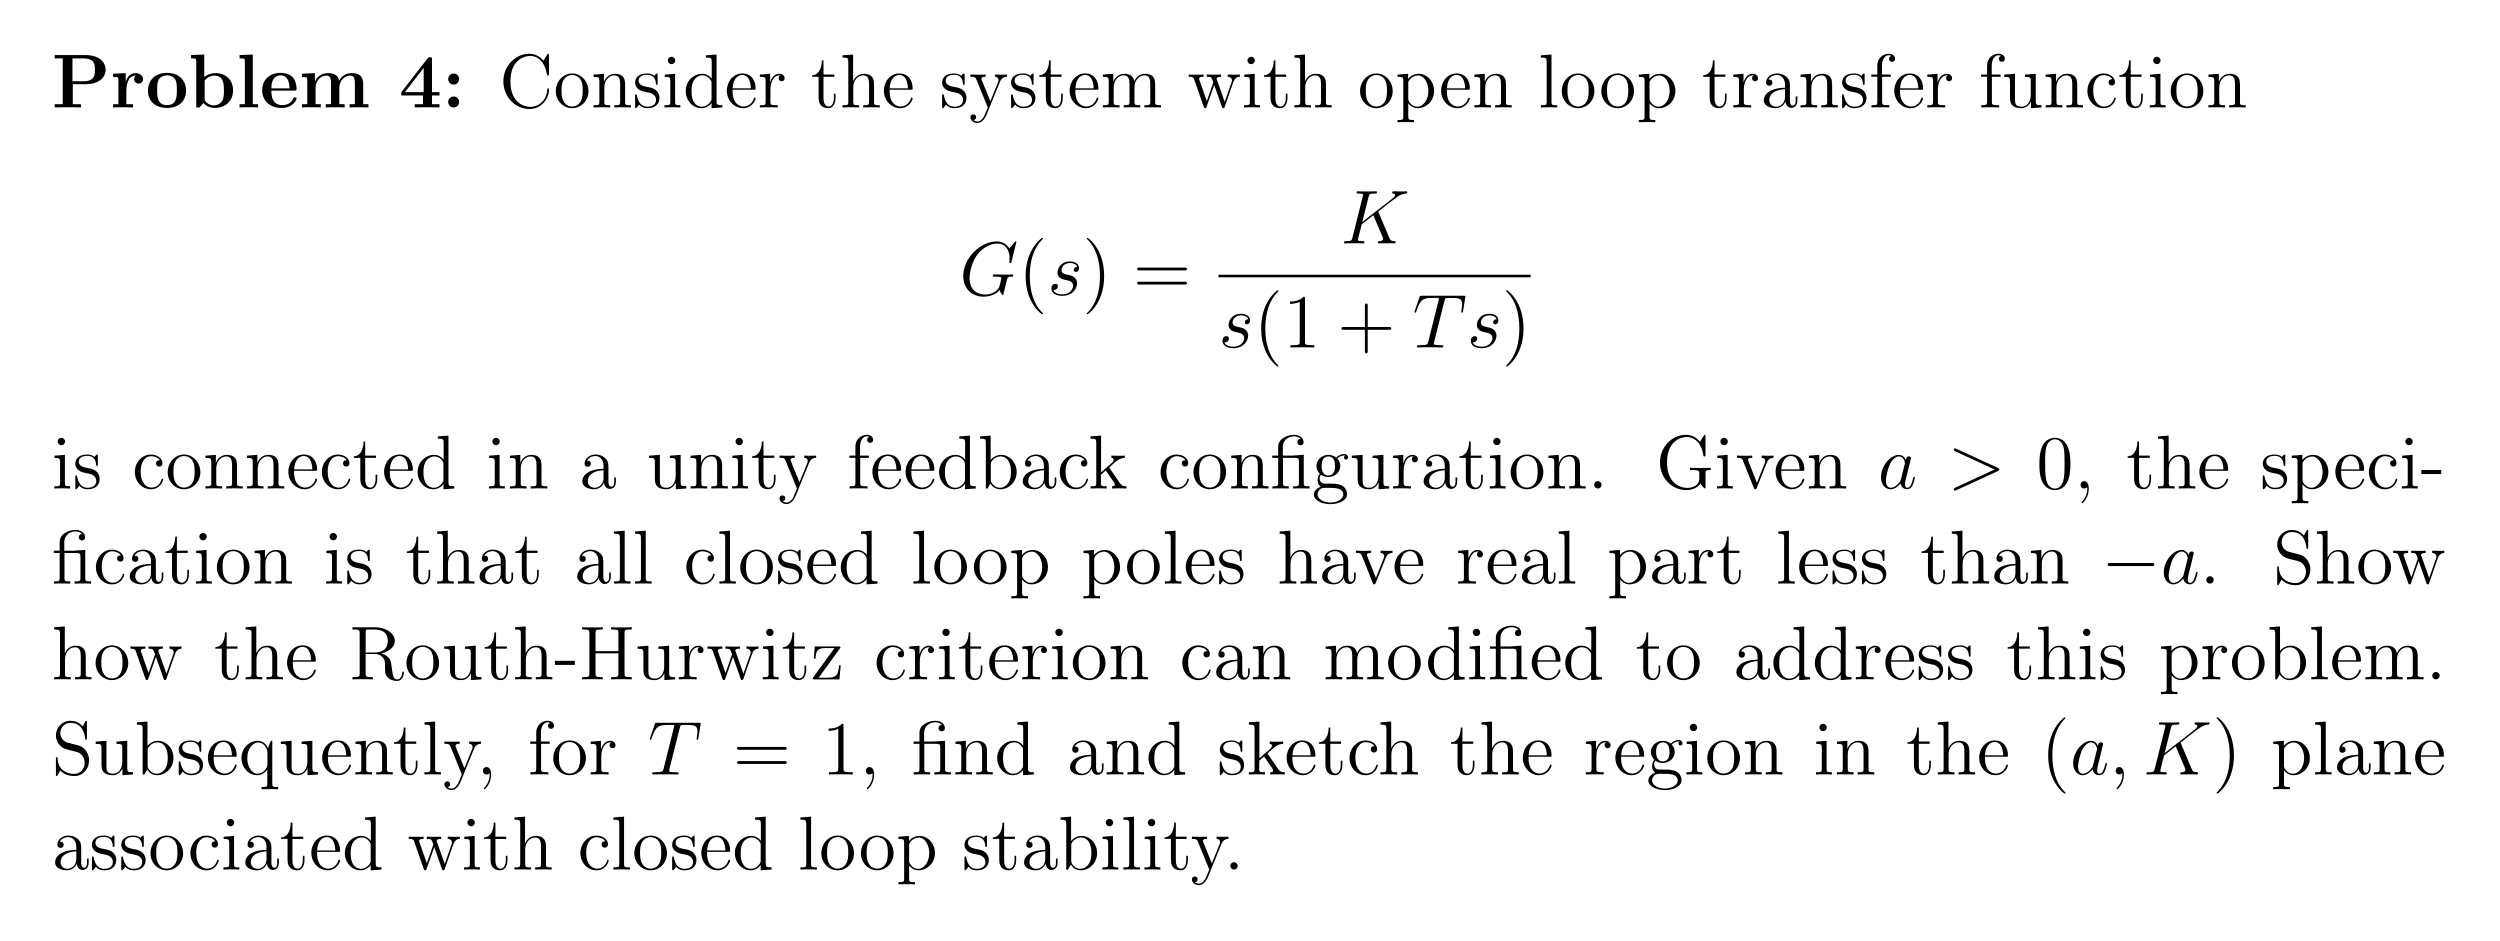 <?xml version="1.0" encoding="UTF-8"?>
<svg width="470pt" height="177pt" version="1.1" viewBox="0 0 470 177" xmlns="http://www.w3.org/2000/svg" xmlns:xlink="http://www.w3.org/1999/xlink">
 <defs>
  <symbol id="glyph0-1" overflow="visible">
   <path d="m3.953-4.375h2.438c2.406 0 3.734-1.219 3.734-2.703 0-1.547-1.359-2.766-3.734-2.766h-5.844v0.625h1.516v8.609h-1.516v0.609c0.422-0.031 1.953-0.031 2.469-0.031s2.047 0 2.469 0.031v-0.609h-1.531zm1.922-4.844c2.234 0 2.234 1.172 2.234 2.141 0 0.953 0 2.156-2.234 2.156h-1.984v-4.297z"/>
  </symbol>
  <symbol id="glyph0-2" overflow="visible">
   <path d="m2.984-3.234c0-0.469 0.094-2.75 1.781-2.75-0.203 0.156-0.312 0.406-0.312 0.656 0 0.594 0.484 0.844 0.844 0.844s0.828-0.25 0.828-0.844c0-0.719-0.75-1.125-1.438-1.125-1.125 0-1.625 0.984-1.812 1.594h-0.016v-1.594l-2.359 0.109v0.625c0.891 0 0.984 0 0.984 0.562v4.547h-0.984v0.609c0.328-0.031 1.406-0.031 1.812-0.031s1.578 0 1.922 0.031v-0.609h-1.25z"/>
  </symbol>
  <symbol id="glyph0-3" overflow="visible">
   <path d="m7.609-3.141c0-1.938-1.328-3.359-3.578-3.359-2.344 0-3.594 1.5-3.594 3.359 0 1.875 1.328 3.234 3.578 3.234 2.344 0 3.594-1.422 3.594-3.234zm-3.578 2.703c-1.859 0-1.859-1.672-1.859-2.844 0-0.672 0-1.391 0.266-1.906 0.312-0.578 0.969-0.844 1.578-0.844 0.812 0 1.328 0.391 1.578 0.797 0.281 0.516 0.281 1.266 0.281 1.953 0 1.188 0 2.844-1.844 2.844z"/>
  </symbol>
  <symbol id="glyph0-4" overflow="visible">
   <path d="m2.984-9.953-2.484 0.109v0.625c0.891 0 0.984 0 0.984 0.562v8.656h0.609c0.25-0.266 0.484-0.547 0.719-0.828 0.734 0.75 1.516 0.922 2.094 0.922 1.984 0 3.5-1.219 3.5-3.297 0-1.953-1.344-3.25-3.312-3.25-0.844 0-1.516 0.266-2.109 0.734zm0.078 4.922c0.5-0.688 1.234-0.953 1.844-0.953 1.781 0 1.781 1.828 1.781 2.766 0 0.656 0 1.469-0.344 2-0.453 0.688-1.125 0.828-1.578 0.828-0.984 0-1.516-0.688-1.703-1z"/>
  </symbol>
  <symbol id="glyph0-5" overflow="visible">
   <path d="m3.109-9.953-2.484 0.109v0.625c0.891 0 1 0 1 0.562v8.047h-1v0.609c0.344-0.031 1.359-0.031 1.734-0.031 0.391 0 1.406 0 1.75 0.031v-0.609h-1z"/>
  </symbol>
  <symbol id="glyph0-6" overflow="visible">
   <path d="m6.484-3.172c0.328 0 0.422 0 0.422-0.359 0-0.422-0.109-1.5-0.766-2.172-0.609-0.609-1.406-0.797-2.234-0.797-2.25 0-3.469 1.469-3.469 3.266 0 2.016 1.484 3.328 3.656 3.328 2.156 0 2.812-1.531 2.812-1.766 0-0.219-0.219-0.219-0.312-0.219-0.219 0-0.234 0.047-0.328 0.234-0.375 0.922-1.312 1.219-2 1.219-2.078 0-2.094-1.922-2.094-2.734zm-4.312-0.406c0.016-0.594 0.031-1.156 0.344-1.672 0.266-0.453 0.766-0.781 1.391-0.781 1.531 0 1.656 1.734 1.672 2.453z"/>
  </symbol>
  <symbol id="glyph0-7" overflow="visible">
   <path d="m12.109-4.391c0-1.312-0.562-2.062-2.172-2.062-1.453 0-2.125 0.969-2.344 1.438-0.234-1.219-1.203-1.438-2.125-1.438-1.375 0-2.125 0.891-2.422 1.578h-0.016v-1.578l-2.422 0.109v0.625c0.875 0 0.984 0 0.984 0.562v4.547h-0.984v0.609c0.328-0.031 1.359-0.031 1.75-0.031 0.406 0 1.453 0 1.781 0.031v-0.609h-0.984v-3.062c0-1.562 1.156-2.312 2.062-2.312 0.531 0 0.844 0.312 0.844 1.438v3.938h-0.984v0.609c0.328-0.031 1.359-0.031 1.766-0.031s1.453 0 1.781 0.031v-0.609h-1v-3.062c0-1.562 1.172-2.312 2.078-2.312 0.531 0 0.844 0.312 0.844 1.438v3.938h-1v0.609c0.344-0.031 1.375-0.031 1.766-0.031 0.406 0 1.453 0 1.781 0.031v-0.609h-0.984z"/>
  </symbol>
  <symbol id="glyph0-8" overflow="visible">
   <path d="m6.203-2.25h1.406v-0.625h-1.406v-6.141c0-0.359 0-0.422-0.359-0.422-0.266 0-0.297 0-0.469 0.219l-4.938 6.344v0.625h4.078v1.641h-1.562v0.609c0.422-0.031 1.844-0.031 2.359-0.031 0.484 0 1.906 0 2.297 0.031v-0.609h-1.406zm-1.562-5.188v4.562h-3.531z"/>
  </symbol>
  <symbol id="glyph0-9" overflow="visible">
   <path d="m3.266-5.328c0-0.594-0.469-1.047-1.031-1.047s-1.031 0.453-1.031 1.047c0 0.578 0.469 1.031 1.031 1.031s1.031-0.453 1.031-1.031zm0 4.297c0-0.594-0.469-1.031-1.031-1.031s-1.031 0.438-1.031 1.031 0.469 1.031 1.031 1.031 1.031-0.438 1.031-1.031z"/>
  </symbol>
  <symbol id="glyph1-1" overflow="visible">
   <path d="m9.359-9.766c0-0.266 0-0.328-0.156-0.328-0.078 0-0.094 0.031-0.188 0.172l-0.703 1.125c-0.641-0.797-1.609-1.297-2.641-1.297-2.625 0-4.891 2.266-4.891 5.188 0 2.969 2.281 5.203 4.891 5.203 2.344 0 3.688-2.047 3.688-3.625 0-0.156 0-0.25-0.172-0.25-0.141 0-0.156 0.078-0.156 0.172-0.125 2.281-1.781 3.297-3.172 3.297-1.016 0-3.75-0.609-3.75-4.797 0-4.141 2.703-4.781 3.734-4.781 1.5 0 2.812 1.281 3.109 3.438 0.031 0.172 0.031 0.219 0.203 0.219 0.203 0 0.203-0.047 0.203-0.344z"/>
  </symbol>
  <symbol id="glyph1-2" overflow="visible">
   <path d="m6.578-3.062c0-1.859-1.406-3.328-3.062-3.328-1.719 0-3.078 1.516-3.078 3.328 0 1.828 1.422 3.203 3.062 3.203 1.688 0 3.078-1.406 3.078-3.203zm-3.062 2.891c-0.531 0-1.172-0.234-1.594-0.938-0.391-0.641-0.406-1.484-0.406-2.094 0-0.547 0-1.422 0.453-2.062 0.391-0.609 1.031-0.844 1.531-0.844 0.562 0 1.156 0.25 1.547 0.812 0.453 0.656 0.453 1.562 0.453 2.094 0 0.5 0 1.391-0.375 2.062-0.406 0.703-1.062 0.969-1.609 0.969z"/>
  </symbol>
  <symbol id="glyph1-3" overflow="visible">
   <path d="m6.391-3.484c0-1.328 0-1.734-0.344-2.203-0.406-0.547-1.078-0.641-1.578-0.641-1.391 0-1.938 1.188-2.047 1.484h-0.016v-1.484l-1.953 0.156v0.422c0.984 0 1.094 0.094 1.094 0.797v3.891c0 0.641-0.156 0.641-1.094 0.641v0.422c0.375-0.031 1.156-0.031 1.562-0.031s1.188 0 1.562 0.031v-0.422c-0.922 0-1.094 0-1.094-0.641v-2.672c0-1.5 0.984-2.297 1.875-2.297s1.094 0.719 1.094 1.594v3.375c0 0.641-0.156 0.641-1.094 0.641v0.422c0.375-0.031 1.156-0.031 1.547-0.031 0.422 0 1.188 0 1.562 0.031v-0.422c-0.719 0-1.078 0-1.078-0.422z"/>
  </symbol>
  <symbol id="glyph1-4" overflow="visible">
   <path d="m4.703-6.062c0-0.266 0-0.328-0.141-0.328-0.109 0-0.391 0.312-0.484 0.438-0.453-0.359-0.891-0.438-1.359-0.438-1.734 0-2.25 0.938-2.25 1.734 0 0.156 0 0.656 0.547 1.156 0.469 0.406 0.953 0.5 1.609 0.625 0.781 0.156 0.969 0.203 1.328 0.5 0.266 0.203 0.453 0.531 0.453 0.922 0 0.625-0.359 1.312-1.625 1.312-0.938 0-1.641-0.547-1.953-1.984-0.047-0.25-0.047-0.266-0.062-0.281-0.031-0.062-0.094-0.062-0.141-0.062-0.156 0-0.156 0.078-0.156 0.328v1.953c0 0.266 0 0.328 0.141 0.328 0.078 0 0.094-0.016 0.344-0.312 0.062-0.094 0.062-0.125 0.281-0.359 0.547 0.672 1.312 0.672 1.562 0.672 1.5 0 2.25-0.828 2.25-1.969 0-0.766-0.469-1.234-0.594-1.359-0.516-0.438-0.906-0.531-1.859-0.703-0.422-0.078-1.469-0.281-1.469-1.141 0-0.453 0.297-1.109 1.594-1.109 1.562 0 1.641 1.328 1.672 1.781 0.016 0.109 0.109 0.109 0.156 0.109 0.156 0 0.156-0.062 0.156-0.328z"/>
  </symbol>
  <symbol id="glyph1-5" overflow="visible">
   <path d="m2.5-8.828c0-0.375-0.312-0.703-0.703-0.703-0.375 0-0.688 0.297-0.688 0.688 0 0.422 0.344 0.703 0.688 0.703 0.438 0 0.703-0.375 0.703-0.688zm-1.984 2.656v0.422c0.922 0 1.047 0.078 1.047 0.781v3.906c0 0.641-0.156 0.641-1.094 0.641v0.422c0.406-0.031 1.094-0.031 1.516-0.031 0.156 0 0.984 0 1.469 0.031v-0.422c-0.922 0-0.984-0.062-0.984-0.625v-5.281z"/>
  </symbol>
  <symbol id="glyph1-6" overflow="visible">
   <path d="m4.297-9.797v0.422c0.984 0 1.094 0.094 1.094 0.797v3.172c-0.297-0.422-0.922-0.922-1.797-0.922-1.656 0-3.094 1.406-3.094 3.25 0 1.812 1.359 3.219 2.938 3.219 1.094 0 1.719-0.719 1.922-0.984v0.984l2.031-0.141v-0.422c-0.984 0-1.094-0.094-1.094-0.797v-8.734zm1.062 8.125c0 0.25 0 0.297-0.203 0.609-0.344 0.5-0.922 0.922-1.641 0.922-0.375 0-1.922-0.141-1.922-2.922 0-1.047 0.172-1.609 0.484-2.094 0.281-0.438 0.859-0.875 1.578-0.875 0.891 0 1.391 0.641 1.531 0.875 0.172 0.234 0.172 0.266 0.172 0.516z"/>
  </symbol>
  <symbol id="glyph1-7" overflow="visible">
   <path d="m5.5-3.328c0.312 0 0.344 0 0.344-0.266 0-1.453-0.781-2.797-2.516-2.797-1.641 0-2.891 1.469-2.891 3.25 0 1.891 1.453 3.281 3.047 3.281 1.703 0 2.359-1.547 2.359-1.844 0-0.094-0.078-0.141-0.156-0.141-0.125 0-0.156 0.062-0.172 0.141-0.375 1.203-1.344 1.531-1.938 1.531-0.609 0-2.062-0.406-2.062-2.891v-0.266zm-3.969-0.266c0.125-2.266 1.375-2.516 1.781-2.516 1.531 0 1.625 2.016 1.641 2.516z"/>
  </symbol>
  <symbol id="glyph1-8" overflow="visible">
   <path d="m2.391-3.344c0-1.391 0.578-2.688 1.688-2.688h0.203c-0.125 0.062-0.344 0.156-0.344 0.531 0 0.422 0.328 0.578 0.547 0.578 0.297 0 0.578-0.188 0.578-0.578 0-0.422-0.391-0.828-1-0.828-1.219 0-1.641 1.328-1.719 1.594h-0.016v-1.594l-1.922 0.156v0.422c0.969 0 1.078 0.094 1.078 0.797v3.891c0 0.641-0.156 0.641-1.078 0.641v0.422c0.391-0.031 1.188-0.031 1.609-0.031 0.391 0 1.406 0 1.75 0.031v-0.422h-0.297c-1.047 0-1.078-0.156-1.078-0.672z"/>
  </symbol>
  <symbol id="glyph1-9" overflow="visible">
   <path d="m2.406-5.766h2.031v-0.422h-2.031v-2.641h-0.312c-0.016 1.359-0.531 2.734-1.828 2.781v0.281h1.219v3.984c0 1.594 1.047 1.922 1.812 1.922 0.906 0 1.375-0.891 1.375-1.922v-0.812h-0.312v0.781c0 1.031-0.422 1.641-0.969 1.641-0.984 0-0.984-1.328-0.984-1.578z"/>
  </symbol>
  <symbol id="glyph1-10" overflow="visible">
   <path d="m6.391-3.484c0-1.328 0-1.734-0.344-2.203-0.406-0.547-1.078-0.641-1.578-0.641-1.234 0-1.797 0.938-2 1.375h-0.016v-5l-2 0.156v0.422c0.984 0 1.094 0.094 1.094 0.797v7.516c0 0.641-0.156 0.641-1.094 0.641v0.422c0.375-0.031 1.156-0.031 1.562-0.031s1.188 0 1.562 0.031v-0.422c-0.922 0-1.094 0-1.094-0.641v-2.672c0-1.5 0.984-2.297 1.875-2.297s1.094 0.719 1.094 1.594v3.375c0 0.641-0.156 0.641-1.094 0.641v0.422c0.375-0.031 1.156-0.031 1.547-0.031 0.422 0 1.188 0 1.562 0.031v-0.422c-0.719 0-1.078 0-1.078-0.422z"/>
  </symbol>
  <symbol id="glyph1-11" overflow="visible">
   <path d="m5.812-4.797c0.391-0.953 1.062-0.969 1.328-0.969v-0.422c-0.406 0.031-0.609 0.031-1.078 0.031-0.328 0-0.359 0-1.156-0.031v0.422c0.531 0.031 0.656 0.359 0.656 0.609 0 0.141-0.031 0.203-0.078 0.344l-1.469 3.625-1.594-3.906c-0.078-0.203-0.078-0.281-0.078-0.297 0-0.375 0.5-0.375 0.781-0.375v-0.422c-0.375 0.031-1.078 0.031-1.469 0.031-0.547 0-0.578 0-1.391-0.031v0.422c0.828 0 0.938 0.078 1.125 0.516l2.141 5.25c-0.641 1.516-0.641 1.547-0.688 1.656-0.25 0.438-0.641 0.984-1.281 0.984-0.438 0-0.719-0.266-0.719-0.266s0.5-0.047 0.5-0.547c0-0.344-0.266-0.531-0.531-0.531-0.234 0-0.547 0.141-0.547 0.547 0 0.547 0.531 1.078 1.297 1.078 0.797 0 1.391-0.703 1.766-1.609z"/>
  </symbol>
  <symbol id="glyph1-12" overflow="visible">
   <path d="m10.281-3.484c0-1.328 0-1.734-0.328-2.203-0.422-0.547-1.094-0.641-1.578-0.641-1.188 0-1.797 0.859-2.016 1.422-0.203-1.109-0.984-1.422-1.891-1.422-1.391 0-1.938 1.188-2.047 1.484h-0.016v-1.484l-1.953 0.156v0.422c0.984 0 1.094 0.094 1.094 0.797v3.891c0 0.641-0.156 0.641-1.094 0.641v0.422c0.375-0.031 1.156-0.031 1.562-0.031s1.188 0 1.562 0.031v-0.422c-0.922 0-1.094 0-1.094-0.641v-2.672c0-1.5 0.984-2.297 1.875-2.297s1.094 0.719 1.094 1.594v3.375c0 0.641-0.156 0.641-1.094 0.641v0.422c0.375-0.031 1.156-0.031 1.547-0.031 0.422 0 1.188 0 1.562 0.031v-0.422c-0.906 0-1.078 0-1.078-0.641v-2.672c0-1.5 0.984-2.297 1.875-2.297s1.094 0.719 1.094 1.594v3.375c0 0.641-0.172 0.641-1.094 0.641v0.422c0.375-0.031 1.141-0.031 1.547-0.031 0.422 0 1.188 0 1.562 0.031v-0.422c-0.719 0-1.078 0-1.094-0.422z"/>
  </symbol>
  <symbol id="glyph1-13" overflow="visible">
   <path d="m8.672-4.812c0.328-0.906 0.953-0.938 1.203-0.953v-0.422c-0.359 0.031-0.625 0.031-1.062 0.031-0.422 0-0.453 0-1.219-0.031v0.422c0.641 0.031 0.812 0.422 0.812 0.688 0 0.016 0 0.109-0.062 0.266l-1.312 3.75-1.438-4.062c-0.078-0.172-0.078-0.203-0.078-0.234 0-0.406 0.531-0.406 0.844-0.406v-0.422c-0.406 0.031-1 0.031-1.406 0.031-0.469 0-0.5 0-1.297-0.031v0.422c0.547 0 0.734 0.031 0.891 0.219 0.078 0.078 0.25 0.562 0.344 0.844l-1.219 3.5-1.375-3.906c-0.078-0.188-0.078-0.219-0.078-0.266 0-0.391 0.562-0.391 0.844-0.391v-0.422c-0.359 0.031-1.078 0.031-1.469 0.031-0.406 0-0.438 0-1.328-0.031v0.422c0.719 0 0.875 0.062 1.031 0.516l1.797 5.141c0.062 0.156 0.109 0.25 0.266 0.25 0.125 0 0.203-0.047 0.266-0.266l1.438-4.094 1.438 4.094c0.062 0.219 0.141 0.266 0.266 0.266 0.156 0 0.203-0.094 0.266-0.25z"/>
  </symbol>
  <symbol id="glyph1-14" overflow="visible">
   <path d="m3.516 2.359c-0.922 0-1.094 0-1.094-0.641v-2.5c0.266 0.359 0.844 0.922 1.766 0.922 1.656 0 3.094-1.391 3.094-3.234 0-1.828-1.344-3.234-2.906-3.234-1.266 0-1.938 0.906-1.984 0.969v-0.969l-1.984 0.156v0.422c1 0 1.078 0.094 1.078 0.734v6.734c0 0.641-0.156 0.641-1.078 0.641v0.422c0.375-0.031 1.141-0.031 1.547-0.031s1.188 0 1.562 0.031zm-1.094-6.938c0-0.266 0-0.281 0.156-0.516 0.438-0.641 1.141-0.922 1.688-0.922 1.062 0 1.938 1.312 1.938 2.922 0 1.703-0.984 2.953-2.094 2.953-0.438 0-0.859-0.188-1.141-0.469-0.328-0.328-0.547-0.609-0.547-1.016z"/>
  </symbol>
  <symbol id="glyph1-15" overflow="visible">
   <path d="m2.469-9.953-2 0.156v0.422c0.984 0 1.094 0.094 1.094 0.797v7.516c0 0.641-0.156 0.641-1.094 0.641v0.422c0.406-0.031 1.109-0.031 1.547-0.031 0.422 0 1.141 0 1.547 0.031v-0.422c-0.922 0-1.094 0-1.094-0.641z"/>
  </symbol>
  <symbol id="glyph1-16" overflow="visible">
   <path d="m5.531-3.828c0-0.781 0-1.344-0.625-1.906-0.5-0.469-1.141-0.656-1.781-0.656-1.172 0-2.078 0.766-2.078 1.703 0 0.406 0.266 0.609 0.609 0.609s0.578-0.234 0.578-0.578c0-0.594-0.516-0.594-0.734-0.594 0.344-0.609 1.031-0.859 1.594-0.859 0.672 0 1.516 0.547 1.516 1.828v0.578c-2.891 0.047-3.984 1.25-3.984 2.359 0 1.125 1.328 1.484 2.203 1.484 0.938 0 1.594-0.578 1.859-1.266 0.062 0.688 0.5 1.203 1.125 1.203 0.297 0 1.125-0.203 1.125-1.359v-0.797h-0.312v0.797c0 0.828-0.344 0.938-0.547 0.938-0.547 0-0.547-0.766-0.547-0.969zm-0.922 1.812c0 1.406-1.047 1.875-1.672 1.875-0.703 0-1.281-0.516-1.281-1.203 0-1.891 2.438-2.062 2.953-2.094z"/>
  </symbol>
  <symbol id="glyph1-17" overflow="visible">
   <path d="m2.469-5.766h1.625v-0.422h-1.656v-1.672c0-1.297 0.656-1.953 1.25-1.953 0.109 0 0.328 0.031 0.5 0.109-0.062 0.016-0.422 0.156-0.422 0.562 0 0.328 0.234 0.562 0.562 0.562 0.344 0 0.578-0.234 0.578-0.578 0-0.531-0.516-0.938-1.203-0.938-1 0-2.141 0.766-2.141 2.234v1.672h-1.125v0.422h1.125v4.703c0 0.641-0.156 0.641-1.094 0.641v0.422c0.406-0.031 1.188-0.031 1.625-0.031 0.391 0 1.406 0 1.734 0.031v-0.422h-0.281c-1.047 0-1.078-0.156-1.078-0.672z"/>
  </symbol>
  <symbol id="glyph1-18" overflow="visible">
   <path d="m4.359-6.172v0.422c0.969 0 1.094 0.094 1.094 0.797v2.578c0 1.219-0.641 2.234-1.719 2.234-1.188 0-1.25-0.672-1.25-1.438v-4.75l-2.031 0.156v0.422c1.094 0 1.094 0.047 1.094 1.312v2.156c0 0.891 0 1.406 0.438 1.875 0.344 0.375 0.922 0.547 1.656 0.547 0.25 0 0.703 0 1.188-0.406 0.422-0.344 0.656-0.875 0.656-0.875v1.281l1.984-0.141v-0.422c-0.969 0-1.078-0.094-1.078-0.797v-5.109z"/>
  </symbol>
  <symbol id="glyph1-19" overflow="visible">
   <path d="m5.188-5.312c-0.172 0-0.703 0-0.703 0.594 0 0.344 0.25 0.594 0.594 0.594 0.328 0 0.609-0.203 0.609-0.625 0-0.953-1.016-1.641-2.172-1.641-1.672 0-3.016 1.484-3.016 3.297 0 1.828 1.375 3.234 3 3.234 1.891 0 2.328-1.719 2.328-1.844 0-0.141-0.109-0.141-0.141-0.141-0.141 0-0.156 0.047-0.188 0.219-0.328 1.016-1.094 1.453-1.875 1.453-0.875 0-2.031-0.766-2.031-2.938 0-2.391 1.219-2.969 1.938-2.969 0.547 0 1.328 0.219 1.656 0.766z"/>
  </symbol>
  <symbol id="glyph1-20" overflow="visible">
   <path d="m4.656 3.484c0-0.047 0-0.078-0.234-0.312-1.438-1.453-2.234-3.812-2.234-6.75 0-2.781 0.672-5.172 2.328-6.859 0.141-0.141 0.141-0.156 0.141-0.203 0-0.094-0.062-0.109-0.125-0.109-0.188 0-1.359 1.031-2.062 2.438-0.734 1.438-1.062 2.984-1.062 4.734 0 1.281 0.203 2.984 0.953 4.531 0.844 1.719 2.016 2.641 2.172 2.641 0.062 0 0.125-0.016 0.125-0.109z"/>
  </symbol>
  <symbol id="glyph1-21" overflow="visible">
   <path d="m4.047-3.578c0-1.078-0.141-2.859-0.953-4.531-0.844-1.719-2.016-2.641-2.172-2.641-0.062 0-0.141 0.016-0.141 0.109 0 0.047 0 0.062 0.25 0.312 1.438 1.453 2.234 3.812 2.234 6.75 0 2.781-0.672 5.172-2.328 6.859-0.156 0.125-0.156 0.156-0.156 0.203 0 0.094 0.078 0.109 0.141 0.109 0.188 0 1.359-1.031 2.062-2.438 0.734-1.453 1.062-3 1.062-4.734z"/>
  </symbol>
  <symbol id="glyph1-22" overflow="visible">
   <path d="m9.688-4.641c0.203 0 0.453 0 0.453-0.266s-0.25-0.266-0.453-0.266h-8.453c-0.203 0-0.453 0-0.453 0.25 0 0.281 0.234 0.281 0.453 0.281zm0 2.656c0.203 0 0.453 0 0.453-0.25 0-0.281-0.25-0.281-0.453-0.281h-8.453c-0.203 0-0.453 0-0.453 0.266s0.234 0.266 0.453 0.266z"/>
  </symbol>
  <symbol id="glyph1-23" overflow="visible">
   <path d="m4.125-9.188c0-0.344 0-0.344-0.281-0.344-0.344 0.375-1.062 0.906-2.531 0.906v0.422c0.328 0 1.047 0 1.828-0.375v7.469c0 0.516-0.047 0.688-1.297 0.688h-0.453v0.422c0.391-0.031 1.781-0.031 2.25-0.031s1.859 0 2.234 0.031v-0.422h-0.438c-1.266 0-1.312-0.172-1.312-0.688z"/>
  </symbol>
  <symbol id="glyph1-24" overflow="visible">
   <path d="m5.719-3.312h3.969c0.203 0 0.453 0 0.453-0.266s-0.25-0.266-0.453-0.266h-3.969v-3.953c0-0.203 0-0.469-0.25-0.469-0.281 0-0.281 0.25-0.281 0.469v3.953h-3.953c-0.203 0-0.453 0-0.453 0.266s0.234 0.266 0.453 0.266h3.953v3.953c0 0.203 0 0.469 0.266 0.469s0.266-0.25 0.266-0.469z"/>
  </symbol>
  <symbol id="glyph1-25" overflow="visible">
   <path d="m2.391-9.953-1.984 0.156v0.422c0.969 0 1.078 0.094 1.078 0.797v8.578h0.328c0.047-0.109 0.453-0.828 0.516-0.938 0.328 0.531 0.938 1.078 1.859 1.078 1.656 0 3.094-1.391 3.094-3.234 0-1.828-1.344-3.234-2.938-3.234-0.781 0-1.453 0.359-1.953 0.969zm0.031 5.359c0-0.25 0-0.281 0.156-0.516 0.344-0.516 0.984-0.922 1.688-0.922 0.422 0 1.938 0.172 1.938 2.922 0 0.953-0.156 1.562-0.5 2.078-0.281 0.438-0.859 0.891-1.578 0.891-0.766 0-1.266-0.5-1.516-0.891-0.188-0.297-0.188-0.359-0.188-0.609z"/>
  </symbol>
  <symbol id="glyph1-26" overflow="visible">
   <path d="m4.016-3.797c0-0.016-0.094-0.141-0.094-0.141 0-0.047 0.891-0.828 1.016-0.938 0.984-0.859 1.625-0.875 1.922-0.891v-0.422c-0.297 0.031-0.656 0.031-1.094 0.031-0.375 0-1.109 0-1.438-0.031v0.422c0.25 0.016 0.422 0.141 0.422 0.375 0 0.281-0.297 0.547-0.297 0.547l-2.062 1.797v-6.906l-1.984 0.156v0.422c0.969 0 1.078 0.094 1.078 0.797v7.516c0 0.641-0.156 0.641-1.078 0.641v0.422c0.391-0.031 1.078-0.031 1.516-0.031s1.125 0 1.516 0.031v-0.422c-0.906 0-1.078 0-1.078-0.641v-1.516l0.906-0.812 1.375 1.984c0.219 0.297 0.328 0.453 0.328 0.656 0 0.266-0.203 0.328-0.516 0.328v0.422c0.359-0.031 1.062-0.031 1.453-0.031 0.625 0 0.656 0 1.266 0.031v-0.422c-0.391 0-0.828 0-1.234-0.578z"/>
  </symbol>
  <symbol id="glyph1-27" overflow="visible">
   <path d="m4.562-6.219c-0.094 0-0.234 0.016-0.266 0.016-0.016 0.016-0.047 0.016-0.25 0.016h-1.688v-1.609c0-1.469 1.25-2.016 2.094-2.016 0.156 0 0.844 0.016 1.266 0.5-0.594 0-0.641 0.453-0.641 0.609 0 0.406 0.344 0.594 0.594 0.594s0.594-0.172 0.594-0.609c0-0.734-0.672-1.375-1.781-1.375-1.297 0-3 0.719-3 2.266v1.641h-1.109v0.422h1.109v4.703c0 0.641-0.156 0.641-1.078 0.641v0.422c0.391-0.031 1.094-0.031 1.531-0.031 0.422 0 1.141 0 1.547 0.031v-0.422c-0.922 0-1.094 0-1.094-0.641v-4.703h2.25c0.672 0 0.75 0.188 0.75 0.781v3.922c0 0.641-0.156 0.641-1.094 0.641v0.422c0.406-0.031 1.109-0.031 1.547-0.031 0.422 0 1.141 0 1.547 0.031v-0.422c-0.922 0-1.094 0-1.094-0.641v-5.281z"/>
  </symbol>
  <symbol id="glyph1-28" overflow="visible">
   <path d="m1.703-2.594c0.672 0.438 1.25 0.438 1.406 0.438 1.297 0 2.25-0.969 2.25-2.078 0-0.391-0.109-0.922-0.562-1.391 0.547-0.578 1.234-0.578 1.297-0.578s0.125 0 0.188 0.031c-0.141 0.062-0.219 0.203-0.219 0.359 0 0.203 0.141 0.375 0.375 0.375 0.125 0 0.375-0.078 0.375-0.391 0-0.25-0.203-0.656-0.703-0.656-0.75 0-1.297 0.453-1.5 0.672-0.438-0.328-0.938-0.516-1.484-0.516-1.281 0-2.25 0.984-2.25 2.078 0 0.828 0.5 1.359 0.641 1.484-0.172 0.219-0.422 0.625-0.422 1.188 0 0.828 0.5 1.188 0.609 1.266-0.656 0.188-1.312 0.703-1.312 1.453 0 0.984 1.344 1.797 3.109 1.797 1.703 0 3.125-0.75 3.125-1.828 0-0.359-0.094-1.203-0.953-1.656-0.734-0.375-1.453-0.375-2.688-0.375-0.875 0-0.969 0-1.234-0.266-0.141-0.141-0.266-0.422-0.266-0.719 0-0.25 0.078-0.484 0.219-0.688zm1.422 0.141c-1.266 0-1.266-1.453-1.266-1.781 0-0.25 0-0.844 0.25-1.234 0.266-0.406 0.703-0.562 1-0.562 1.266 0 1.266 1.453 1.266 1.781 0 0.266 0 0.844-0.25 1.234-0.266 0.422-0.703 0.562-1 0.562zm0.391 5.094c-1.375 0-2.422-0.703-2.422-1.516 0-0.125 0.031-0.688 0.562-1.047 0.328-0.203 0.453-0.203 1.453-0.203 1.188 0 2.812 0 2.812 1.25 0 0.844-1.094 1.516-2.406 1.516z"/>
  </symbol>
  <symbol id="glyph1-29" overflow="visible">
   <path d="m2.641-0.703c0-0.391-0.328-0.688-0.688-0.688-0.422 0-0.703 0.328-0.703 0.688 0 0.438 0.359 0.703 0.688 0.703 0.391 0 0.703-0.297 0.703-0.703z"/>
  </symbol>
  <symbol id="glyph1-30" overflow="visible">
   <path d="m9.344-2.844c0-0.562 0.047-0.625 0.969-0.625v-0.422c-0.375 0.031-1.359 0.031-1.797 0.031-0.453 0-1.703 0-2.094-0.031v0.422h0.453c1.266 0 1.297 0.172 1.297 0.688v0.922c0 1.625-1.875 1.75-2.25 1.75-1.125 0-3.812-0.688-3.812-4.797 0-4.141 2.703-4.781 3.719-4.781 1.25 0 2.734 0.906 3.109 3.453 0.031 0.156 0.031 0.203 0.203 0.203 0.203 0 0.203-0.047 0.203-0.344v-3.391c0-0.266 0-0.328-0.156-0.328-0.078 0-0.094 0.031-0.172 0.172l-0.703 1.125c-0.422-0.516-1.297-1.297-2.656-1.297-2.594 0-4.875 2.25-4.875 5.188 0 2.969 2.281 5.203 4.891 5.203 1.016 0 2.172-0.328 2.703-1.25 0.266 0.469 0.734 0.938 0.844 0.938 0.125 0 0.125-0.078 0.125-0.312z"/>
  </symbol>
  <symbol id="glyph1-31" overflow="visible">
   <path d="m5.859-4.812c0.125-0.328 0.359-0.938 1.281-0.953v-0.422c-0.406 0.031-0.609 0.031-1.062 0.031-0.297 0-0.516 0-1.172-0.031v0.422c0.609 0.031 0.672 0.453 0.672 0.609 0 0.141-0.031 0.203-0.094 0.375l-1.469 3.703-1.609-4.047c-0.062-0.203-0.078-0.203-0.078-0.266 0-0.375 0.547-0.375 0.797-0.375v-0.422c-0.359 0.031-1.109 0.031-1.484 0.031-0.484 0-0.5 0-1.375-0.031v0.422c0.797 0 0.938 0.062 1.109 0.5l2.047 5.141c0.078 0.203 0.109 0.266 0.281 0.266 0.094 0 0.188-0.031 0.281-0.266z"/>
  </symbol>
  <symbol id="glyph1-32" overflow="visible">
   <path d="m6.422-4.594c0-1.188-0.062-2.344-0.578-3.438-0.594-1.188-1.625-1.5-2.328-1.5-0.828 0-1.859 0.406-2.375 1.594-0.406 0.906-0.547 1.797-0.547 3.344 0 1.391 0.094 2.438 0.609 3.453 0.562 1.094 1.547 1.438 2.297 1.438 1.25 0 1.969-0.734 2.375-1.578 0.516-1.078 0.547-2.484 0.547-3.312zm-2.922 4.609c-0.453 0-1.391-0.266-1.656-1.828-0.172-0.859-0.172-1.953-0.172-2.953 0-1.172 0-2.234 0.234-3.078 0.25-0.969 0.984-1.406 1.594-1.406 0.547 0 1.375 0.328 1.656 1.562 0.172 0.812 0.172 1.953 0.172 2.922s0 2.047-0.156 2.922c-0.266 1.578-1.172 1.859-1.672 1.859z"/>
  </symbol>
  <symbol id="glyph1-33" overflow="visible">
   <path d="m2.797 0.062c0-0.891-0.297-1.453-0.859-1.453-0.422 0-0.688 0.312-0.688 0.688 0 0.391 0.266 0.703 0.703 0.703 0.219 0 0.375-0.094 0.453-0.172 0.047-0.047 0.062-0.047 0.078-0.047 0.031 0 0.031 0.203 0.031 0.281 0 0.906-0.375 1.781-1.016 2.438-0.047 0.031-0.062 0.062-0.062 0.125 0 0.078 0.062 0.141 0.141 0.141 0.125 0 1.219-1.062 1.219-2.703z"/>
  </symbol>
  <symbol id="glyph1-34" overflow="visible">
   <path d="m3.891-2.719v-0.766h-3.734v0.766z"/>
  </symbol>
  <symbol id="glyph1-35" overflow="visible">
   <path d="m2.984-5.984c-0.734-0.188-1.375-0.906-1.375-1.812 0-1.016 0.797-1.906 1.922-1.906 2.344 0 2.672 2.312 2.75 2.938 0.031 0.172 0.031 0.219 0.172 0.219 0.156 0 0.156-0.062 0.156-0.328v-2.891c0-0.266 0-0.328-0.141-0.328-0.047 0-0.094 0-0.203 0.188l-0.469 0.875c-0.688-0.891-1.641-1.062-2.266-1.062-1.594 0-2.75 1.266-2.75 2.734 0 0.688 0.234 1.328 0.766 1.891 0.5 0.562 1 0.688 2.031 0.953 0.5 0.109 1.281 0.312 1.484 0.406 0.672 0.328 1.125 1.094 1.125 1.906 0 1.062-0.766 2.094-1.953 2.094-0.656 0-1.531-0.156-2.234-0.781-0.844-0.75-0.891-1.781-0.906-2.25-0.016-0.109-0.125-0.109-0.156-0.109-0.156 0-0.156 0.062-0.156 0.328v2.891c0 0.266 0 0.328 0.141 0.328 0.078 0 0.094-0.031 0.203-0.203 0.047-0.109 0.359-0.641 0.469-0.859 0.516 0.578 1.422 1.062 2.656 1.062 1.609 0 2.766-1.359 2.766-2.938 0-0.875-0.328-1.516-0.719-2-0.531-0.641-1.172-0.797-1.734-0.938z"/>
  </symbol>
  <symbol id="glyph1-36" overflow="visible">
   <path d="m6.047-4.875c1.422-0.328 2.531-1.234 2.531-2.344 0-1.391-1.625-2.578-3.688-2.578h-4.281v0.422h0.281c1.031 0 1.078 0.141 1.078 0.672v7.609c0 0.531-0.047 0.672-1.078 0.672h-0.281v0.422c0.328-0.031 1.5-0.031 1.922-0.031 0.406 0 1.594 0 1.922 0.031v-0.422h-0.281c-1.031 0-1.078-0.141-1.078-0.672v-3.672h1.672c0.562 0 1.094 0.156 1.469 0.562 0.5 0.547 0.5 0.844 0.5 1.844 0 1.125 0 1.5 0.625 2.109 0.219 0.219 0.812 0.547 1.625 0.547 1.109 0 1.297-1.25 1.297-1.547 0-0.078 0-0.219-0.156-0.219-0.141 0-0.141 0.094-0.156 0.234-0.078 0.859-0.484 1.25-0.953 1.25-0.656 0-0.797-0.672-0.906-1.438-0.016-0.094-0.109-0.719-0.156-1.078-0.094-0.719-0.156-1.172-0.578-1.609-0.156-0.172-0.531-0.547-1.328-0.766zm-1.344-0.172h-1.609v-3.766c0-0.328 0-0.5 0.312-0.547 0.125-0.016 0.547-0.016 0.844-0.016 1.156 0 3 0 3 2.156 0 1.25-0.688 2.172-2.547 2.172z"/>
  </symbol>
  <symbol id="glyph1-37" overflow="visible">
   <path d="m8.562-8.703c0-0.531 0.047-0.672 1.078-0.672h0.281v-0.422c-0.344 0.031-1.516 0.031-1.938 0.031s-1.594 0-1.953-0.031v0.422h0.297c1.031 0 1.078 0.141 1.078 0.672v3.391h-4.297v-3.391c0-0.531 0.047-0.672 1.078-0.672h0.281v-0.422c-0.344 0.031-1.516 0.031-1.938 0.031s-1.594 0-1.938-0.031v0.422h0.281c1.031 0 1.078 0.141 1.078 0.672v7.609c0 0.531-0.047 0.672-1.078 0.672h-0.281v0.422c0.344-0.031 1.516-0.031 1.938-0.031s1.594 0 1.938 0.031v-0.422h-0.281c-1.031 0-1.078-0.141-1.078-0.672v-3.797h4.297v3.797c0 0.531-0.047 0.672-1.078 0.672h-0.297v0.422c0.359-0.031 1.531-0.031 1.938-0.031 0.438 0 1.609 0 1.953 0.031v-0.422h-0.281c-1.031 0-1.078-0.141-1.078-0.672z"/>
  </symbol>
  <symbol id="glyph1-38" overflow="visible">
   <path d="m5.469-5.781c0.125-0.156 0.125-0.188 0.125-0.25 0-0.156-0.094-0.156-0.344-0.156h-4.5l-0.156 2.281h0.312c0.078-1.453 0.359-1.984 1.922-1.984h1.656l-4.094 5.625c0 0.266 0.031 0.266 0.344 0.266h4.672l0.234-2.641h-0.312c-0.141 1.641-0.375 2.328-2.094 2.328h-1.734z"/>
  </symbol>
  <symbol id="glyph1-39" overflow="visible">
   <path d="m6.297-6.328h-0.281l-0.531 1.344c-0.266-0.547-0.828-1.344-1.906-1.344-1.578 0-3.078 1.344-3.078 3.25 0 1.812 1.375 3.219 2.938 3.219 0.781 0 1.406-0.359 1.922-1.078v2.656c0 0.641-0.156 0.641-1.078 0.641v0.422c0.359-0.031 1.141-0.031 1.547-0.031s1.188 0 1.562 0.031v-0.422c-0.922 0-1.094 0-1.094-0.641zm-0.906 4.406c0 0.453-0.25 0.875-0.578 1.203-0.531 0.531-1.062 0.578-1.281 0.578-1.094 0-1.938-1.344-1.938-2.938 0-1.734 1-2.938 2.062-2.938 1.141 0 1.734 1.234 1.734 1.984z"/>
  </symbol>
  <symbol id="glyph2-1" overflow="visible">
   <path d="m10.703-9.969c0-0.125-0.109-0.125-0.125-0.125-0.031 0-0.094 0-0.203 0.141l-1 1.188c-0.062-0.109-0.359-0.609-0.906-0.938-0.625-0.391-1.234-0.391-1.453-0.391-3.078 0-6.297 3.125-6.297 6.516 0 2.359 1.641 3.875 3.781 3.875 1.031 0 2.344-0.344 3.062-1.25 0.156 0.547 0.469 0.938 0.578 0.938 0.062 0 0.078-0.047 0.094-0.047 0.016-0.031 0.125-0.531 0.203-0.781l0.219-0.922c0.125-0.469 0.172-0.672 0.281-1.109 0.141-0.531 0.172-0.578 0.953-0.594 0.062 0 0.234 0 0.234-0.281 0-0.141-0.141-0.141-0.188-0.141-0.234 0-0.516 0.031-0.766 0.031h-0.781c-0.609 0-1.234-0.031-1.828-0.031-0.125 0-0.297 0-0.297 0.266 0 0.141 0.125 0.141 0.125 0.156h0.344c1.141 0 1.141 0.109 1.141 0.328 0 0.016-0.266 1.469-0.547 1.891-0.547 0.812-1.672 1.141-2.516 1.141-1.109 0-2.906-0.578-2.906-3.062 0-0.953 0.344-3.156 1.734-4.781 0.906-1.031 2.234-1.734 3.5-1.734 1.688 0 2.297 1.453 2.297 2.781 0 0.219-0.062 0.531-0.062 0.734 0 0.141 0.156 0.141 0.188 0.141 0.156 0 0.172-0.016 0.234-0.281z"/>
  </symbol>
  <symbol id="glyph2-2" overflow="visible">
   <path d="m3.266-2.875c0.25 0.047 0.641 0.141 0.719 0.156 0.188 0.047 0.828 0.281 0.828 0.969 0 0.438-0.391 1.609-2.062 1.609-0.297 0-1.375-0.047-1.656-0.828 0.562 0.062 0.859-0.375 0.859-0.688s-0.203-0.469-0.484-0.469c-0.328 0-0.734 0.25-0.734 0.891 0 0.844 0.859 1.375 2 1.375 2.188 0 2.828-1.609 2.828-2.344 0-0.219 0-0.625-0.453-1.078-0.359-0.344-0.703-0.422-1.484-0.578-0.391-0.078-1-0.219-1-0.859 0-0.281 0.266-1.312 1.625-1.312 0.594 0 1.188 0.219 1.328 0.734-0.625 0-0.656 0.547-0.656 0.562 0 0.297 0.266 0.391 0.406 0.391 0.188 0 0.594-0.156 0.594-0.766 0-0.594-0.547-1.219-1.656-1.219-1.891 0-2.391 1.484-2.391 2.062 0 1.094 1.062 1.328 1.391 1.391z"/>
  </symbol>
  <symbol id="glyph2-3" overflow="visible">
   <path d="m7.172-5.797c-0.016-0.047-0.078-0.156-0.078-0.203 0-0.016 0.016-0.031 0.266-0.203l1.391-1.094c1.922-1.5 2.547-2 3.547-2.078 0.094-0.016 0.234-0.016 0.234-0.266 0-0.078-0.031-0.156-0.156-0.156-0.156 0-0.328 0.031-0.484 0.031h-0.547c-0.438 0-0.922-0.031-1.344-0.031-0.109 0-0.281 0-0.281 0.266 0 0.141 0.109 0.156 0.188 0.156 0.156 0.016 0.344 0.062 0.344 0.266 0 0.281-0.422 0.625-0.547 0.719l-5.609 4.375 1.188-4.734c0.125-0.484 0.156-0.625 1.172-0.625 0.281 0 0.406 0 0.406-0.281 0-0.141-0.141-0.141-0.219-0.141-0.25 0-0.562 0.031-0.828 0.031h-1.703c-0.25 0-0.562-0.031-0.828-0.031-0.109 0-0.266 0-0.266 0.266 0 0.156 0.125 0.156 0.344 0.156 0.875 0 0.875 0.109 0.875 0.266 0 0.031 0 0.109-0.062 0.328l-1.938 7.719c-0.125 0.5-0.156 0.641-1.156 0.641-0.281 0-0.422 0-0.422 0.266 0 0.156 0.125 0.156 0.219 0.156 0.266 0 0.562-0.031 0.828-0.031h1.688c0.266 0 0.562 0.031 0.844 0.031 0.109 0 0.266 0 0.266-0.266 0-0.156-0.125-0.156-0.344-0.156-0.875 0-0.875-0.109-0.875-0.25 0-0.109 0.094-0.469 0.141-0.688l0.562-2.219 2.188-1.719c0.406 0.922 1.172 2.766 1.766 4.156 0.031 0.094 0.062 0.172 0.062 0.281 0 0.422-0.562 0.438-0.703 0.438-0.125 0-0.266 0-0.266 0.281 0 0.141 0.156 0.141 0.203 0.141 0.5 0 1.031-0.031 1.531-0.031h0.688c0.219 0 0.453 0.031 0.672 0.031 0.094 0 0.25 0 0.25-0.266 0-0.156-0.141-0.156-0.281-0.156-0.531-0.016-0.719-0.125-0.922-0.641z"/>
  </symbol>
  <symbol id="glyph2-4" overflow="visible">
   <path d="m5.984-8.75c0.078-0.344 0.109-0.469 0.328-0.531 0.109-0.031 0.594-0.031 0.891-0.031 1.438 0 2.109 0.062 2.109 1.172 0 0.219-0.062 0.766-0.141 1.297l-0.016 0.172c0 0.062 0.047 0.141 0.141 0.141 0.141 0 0.141-0.062 0.188-0.297l0.406-2.531c0.031-0.141 0.031-0.172 0.031-0.203 0-0.156-0.078-0.156-0.375-0.156h-7.844c-0.328 0-0.344 0.016-0.422 0.266l-0.875 2.578c-0.016 0.031-0.062 0.188-0.062 0.203 0 0.078 0.062 0.141 0.141 0.141 0.125 0 0.141-0.047 0.203-0.234 0.609-1.734 0.906-2.547 2.812-2.547h0.953c0.359 0 0.5 0 0.5 0.156 0 0.047 0 0.078-0.078 0.328l-1.922 7.703c-0.141 0.562-0.172 0.703-1.688 0.703-0.359 0-0.469 0-0.469 0.281 0 0.141 0.172 0.141 0.234 0.141 0.359 0 0.734-0.031 1.094-0.031h2.234c0.359 0 0.75 0.031 1.109 0.031 0.156 0 0.297 0 0.297-0.266 0-0.156-0.094-0.156-0.469-0.156-1.297 0-1.297-0.125-1.297-0.344 0-0.016 0-0.109 0.062-0.344z"/>
  </symbol>
  <symbol id="glyph2-5" overflow="visible">
   <path d="m4.312-1.703c-0.062 0.234-0.062 0.266-0.266 0.547-0.312 0.391-0.953 1.016-1.625 1.016-0.578 0-0.922-0.531-0.922-1.375 0-0.797 0.453-2.406 0.719-3 0.5-1 1.172-1.516 1.719-1.516 0.953 0 1.141 1.172 1.141 1.281 0 0.016-0.047 0.203-0.062 0.234zm0.922-3.672c-0.156-0.375-0.547-0.953-1.297-0.953-1.609 0-3.359 2.094-3.359 4.219 0 1.422 0.828 2.25 1.797 2.25 0.797 0 1.469-0.609 1.875-1.094 0.141 0.859 0.812 1.094 1.25 1.094 0.422 0 0.766-0.25 1.031-0.766 0.219-0.5 0.422-1.375 0.422-1.422 0-0.078-0.047-0.141-0.141-0.141-0.125 0-0.141 0.078-0.203 0.297-0.219 0.844-0.484 1.75-1.078 1.75-0.406 0-0.438-0.375-0.438-0.656 0-0.344 0.047-0.5 0.172-1.047 0.094-0.359 0.172-0.688 0.281-1.094 0.531-2.156 0.656-2.672 0.656-2.75 0-0.203-0.156-0.359-0.359-0.359-0.469 0-0.578 0.5-0.609 0.672z"/>
  </symbol>
  <symbol id="glyph2-6" overflow="visible">
   <path d="m9.453-3.266c0.266-0.141 0.281-0.219 0.281-0.312s-0.031-0.188-0.281-0.312l-7.766-3.562c-0.188-0.094-0.203-0.109-0.234-0.109-0.172 0-0.281 0.141-0.281 0.266 0 0.172 0.125 0.219 0.312 0.312l7.359 3.406-7.375 3.406c-0.297 0.125-0.297 0.234-0.297 0.312 0 0.125 0.109 0.266 0.281 0.266 0.031 0 0.031-0.016 0.234-0.109z"/>
  </symbol>
  <symbol id="glyph2-7" overflow="visible">
   <path d="m2.797 0.062c0-0.844-0.266-1.453-0.859-1.453-0.453 0-0.688 0.375-0.688 0.688s0.219 0.703 0.703 0.703c0.188 0 0.344-0.062 0.469-0.188 0.031-0.031 0.047-0.031 0.062-0.031 0.031 0 0.031 0.203 0.031 0.281 0 0.469-0.094 1.406-0.922 2.328-0.156 0.172-0.156 0.203-0.156 0.234 0 0.078 0.062 0.141 0.141 0.141 0.109 0 1.219-1.062 1.219-2.703z"/>
  </symbol>
  <symbol id="glyph3-1" overflow="visible">
   <path d="m9.453-3.297c0.25 0 0.5 0 0.5-0.281 0-0.297-0.25-0.297-0.5-0.297h-7.766c-0.234 0-0.5 0-0.5 0.297 0 0.281 0.266 0.281 0.5 0.281z"/>
  </symbol>
  <clipPath id="clip1">
   <path d="m449 103h10.852v7h-10.852z"/>
  </clipPath>
  <clipPath id="clip2">
   <path d="m454 139h5.852v7h-5.852z"/>
  </clipPath>
 </defs>
 <g id="surface1">
  <g>
   <use x="9.732" y="20.2" xlink:href="#glyph0-1"/>
  </g>
  <g>
   <use x="20.772" y="20.2" xlink:href="#glyph0-2"/>
  </g>
  <g>
   <use x="27.372" y="20.2" xlink:href="#glyph0-3"/>
  </g>
  <g>
   <use x="35.412" y="20.2" xlink:href="#glyph0-4"/>
  </g>
  <g>
   <use x="44.412" y="20.2" xlink:href="#glyph0-5"/>
  </g>
  <g>
   <use x="48.852" y="20.2" xlink:href="#glyph0-6"/>
  </g>
  <g>
   <use x="56.172" y="20.2" xlink:href="#glyph0-7"/>
  </g>
  <g>
   <use x="75.012" y="20.2" xlink:href="#glyph0-8"/>
  </g>
  <g>
   <use x="83.052" y="20.2" xlink:href="#glyph0-9"/>
  </g>
  <g>
   <use x="93.852" y="20.2" xlink:href="#glyph1-1"/>
  </g>
  <g>
   <use x="104.052" y="20.2" xlink:href="#glyph1-2"/>
  </g>
  <g>
   <use x="111.132" y="20.2" xlink:href="#glyph1-3"/>
  </g>
  <g>
   <use x="118.932" y="20.2" xlink:href="#glyph1-4"/>
  </g>
  <g>
   <use x="124.452" y="20.2" xlink:href="#glyph1-5"/>
  </g>
  <g>
   <use x="128.412" y="20.2" xlink:href="#glyph1-6"/>
  </g>
  <g>
   <use x="136.212" y="20.2" xlink:href="#glyph1-7"/>
  </g>
  <g>
   <use x="142.452" y="20.2" xlink:href="#glyph1-8"/>
  </g>
  <g>
   <use x="152.412" y="20.2" xlink:href="#glyph1-9"/>
  </g>
  <g>
   <use x="157.932" y="20.2" xlink:href="#glyph1-10"/>
  </g>
  <g>
   <use x="165.732" y="20.2" xlink:href="#glyph1-7"/>
  </g>
  <g>
   <use x="176.652" y="20.2" xlink:href="#glyph1-4"/>
  </g>
  <g>
   <use x="182.172" y="20.2" xlink:href="#glyph1-11"/>
  </g>
  <g>
   <use x="189.612" y="20.2" xlink:href="#glyph1-4"/>
  </g>
  <g>
   <use x="195.132" y="20.2" xlink:href="#glyph1-9"/>
  </g>
  <g>
   <use x="200.652" y="20.2" xlink:href="#glyph1-7"/>
  </g>
  <g>
   <use x="206.892" y="20.2" xlink:href="#glyph1-12"/>
  </g>
  <g>
   <use x="223.212" y="20.2" xlink:href="#glyph1-13"/>
  </g>
  <g>
   <use x="233.412" y="20.2" xlink:href="#glyph1-5"/>
  </g>
  <g>
   <use x="237.372" y="20.2" xlink:href="#glyph1-9"/>
  </g>
  <g>
   <use x="242.892" y="20.2" xlink:href="#glyph1-10"/>
  </g>
  <g>
   <use x="255.251" y="20.2" xlink:href="#glyph1-2"/>
  </g>
  <g>
   <use x="262.331" y="20.2" xlink:href="#glyph1-14"/>
  </g>
  <g>
   <use x="270.491" y="20.2" xlink:href="#glyph1-7"/>
  </g>
  <g>
   <use x="276.731" y="20.2" xlink:href="#glyph1-3"/>
  </g>
  <g>
   <use x="289.211" y="20.2" xlink:href="#glyph1-15"/>
  </g>
  <g>
   <use x="293.171" y="20.2" xlink:href="#glyph1-2"/>
  </g>
  <g>
   <use x="300.611" y="20.2" xlink:href="#glyph1-2"/>
  </g>
  <g>
   <use x="307.691" y="20.2" xlink:href="#glyph1-14"/>
  </g>
  <g>
   <use x="319.931" y="20.2" xlink:href="#glyph1-9"/>
  </g>
  <g>
   <use x="325.451" y="20.2" xlink:href="#glyph1-8"/>
  </g>
  <g>
   <use x="330.971" y="20.2" xlink:href="#glyph1-16"/>
  </g>
  <g>
   <use x="338.051" y="20.2" xlink:href="#glyph1-3"/>
  </g>
  <g>
   <use x="345.851" y="20.2" xlink:href="#glyph1-4"/>
  </g>
  <g>
   <use x="351.371" y="20.2" xlink:href="#glyph1-17"/>
  </g>
  <g>
   <use x="355.691" y="20.2" xlink:href="#glyph1-7"/>
  </g>
  <g>
   <use x="361.931" y="20.2" xlink:href="#glyph1-8"/>
  </g>
  <g>
   <use x="372.011" y="20.2" xlink:href="#glyph1-17"/>
  </g>
  <g>
   <use x="376.331" y="20.2" xlink:href="#glyph1-18"/>
  </g>
  <g>
   <use x="384.131" y="20.2" xlink:href="#glyph1-3"/>
  </g>
  <g>
   <use x="391.931" y="20.2" xlink:href="#glyph1-19"/>
  </g>
  <g>
   <use x="398.171" y="20.2" xlink:href="#glyph1-9"/>
  </g>
  <g>
   <use x="403.691" y="20.2" xlink:href="#glyph1-5"/>
  </g>
  <g>
   <use x="407.651" y="20.2" xlink:href="#glyph1-2"/>
  </g>
  <g>
   <use x="414.731" y="20.2" xlink:href="#glyph1-3"/>
  </g>
  <g>
   <use x="180.372" y="55.48" xlink:href="#glyph2-1"/>
  </g>
  <g>
   <use x="191.412" y="55.48" xlink:href="#glyph1-20"/>
  </g>
  <g>
   <use x="196.932" y="55.48" xlink:href="#glyph2-2"/>
  </g>
  <g>
   <use x="203.532" y="55.48" xlink:href="#glyph1-21"/>
  </g>
  <g>
   <use x="213.012" y="55.48" xlink:href="#glyph1-22"/>
  </g>
  <g>
   <use x="252.012" y="45.76" xlink:href="#glyph2-3"/>
  </g>
  <path d="m229.08 51.652h58.68v0.48h-58.68z"/>
  <g>
   <use x="229.092" y="65.32" xlink:href="#glyph2-2"/>
  </g>
  <g>
   <use x="235.692" y="65.32" xlink:href="#glyph1-20"/>
  </g>
  <g>
   <use x="241.212" y="65.32" xlink:href="#glyph1-23"/>
  </g>
  <g>
   <use x="251.412" y="65.32" xlink:href="#glyph1-24"/>
  </g>
  <g>
   <use x="265.572" y="65.32" xlink:href="#glyph2-4"/>
  </g>
  <g>
   <use x="275.772" y="65.32" xlink:href="#glyph2-2"/>
  </g>
  <g>
   <use x="282.372" y="65.32" xlink:href="#glyph1-21"/>
  </g>
  <g>
   <use x="9.732" y="91.84" xlink:href="#glyph1-5"/>
  </g>
  <g>
   <use x="13.692" y="91.84" xlink:href="#glyph1-4"/>
  </g>
  <g>
   <use x="24.852" y="91.84" xlink:href="#glyph1-19"/>
  </g>
  <g>
   <use x="31.092" y="91.84" xlink:href="#glyph1-2"/>
  </g>
  <g>
   <use x="38.172" y="91.84" xlink:href="#glyph1-3"/>
  </g>
  <g>
   <use x="45.972" y="91.84" xlink:href="#glyph1-3"/>
  </g>
  <g>
   <use x="53.772" y="91.84" xlink:href="#glyph1-7"/>
  </g>
  <g>
   <use x="60.012" y="91.84" xlink:href="#glyph1-19"/>
  </g>
  <g>
   <use x="66.252" y="91.84" xlink:href="#glyph1-9"/>
  </g>
  <g>
   <use x="71.772" y="91.84" xlink:href="#glyph1-7"/>
  </g>
  <g>
   <use x="78.012" y="91.84" xlink:href="#glyph1-6"/>
  </g>
  <g>
   <use x="91.452" y="91.84" xlink:href="#glyph1-5"/>
  </g>
  <g>
   <use x="95.412" y="91.84" xlink:href="#glyph1-3"/>
  </g>
  <g>
   <use x="108.852" y="91.84" xlink:href="#glyph1-16"/>
  </g>
  <g>
   <use x="121.572" y="91.84" xlink:href="#glyph1-18"/>
  </g>
  <g>
   <use x="129.372" y="91.84" xlink:href="#glyph1-3"/>
  </g>
  <g>
   <use x="137.172" y="91.84" xlink:href="#glyph1-5"/>
  </g>
  <g>
   <use x="141.132" y="91.84" xlink:href="#glyph1-9"/>
  </g>
  <g>
   <use x="146.292" y="91.84" xlink:href="#glyph1-11"/>
  </g>
  <g>
   <use x="159.252" y="91.84" xlink:href="#glyph1-17"/>
  </g>
  <g>
   <use x="163.572" y="91.84" xlink:href="#glyph1-7"/>
  </g>
  <g>
   <use x="169.812" y="91.84" xlink:href="#glyph1-7"/>
  </g>
  <g>
   <use x="176.052" y="91.84" xlink:href="#glyph1-6"/>
  </g>
  <g>
   <use x="183.852" y="91.84" xlink:href="#glyph1-25"/>
  </g>
  <g>
   <use x="191.652" y="91.84" xlink:href="#glyph1-16"/>
  </g>
  <g>
   <use x="198.731" y="91.84" xlink:href="#glyph1-19"/>
  </g>
  <g>
   <use x="204.612" y="91.84" xlink:href="#glyph1-26"/>
  </g>
  <g>
   <use x="217.692" y="91.84" xlink:href="#glyph1-19"/>
  </g>
  <g>
   <use x="223.932" y="91.84" xlink:href="#glyph1-2"/>
  </g>
  <g>
   <use x="231.012" y="91.84" xlink:href="#glyph1-3"/>
  </g>
  <g>
   <use x="238.812" y="91.84" xlink:href="#glyph1-27"/>
  </g>
  <g>
   <use x="246.612" y="91.84" xlink:href="#glyph1-28"/>
  </g>
  <g>
   <use x="253.692" y="91.84" xlink:href="#glyph1-18"/>
  </g>
  <g>
   <use x="261.492" y="91.84" xlink:href="#glyph1-8"/>
  </g>
  <g>
   <use x="267.012" y="91.84" xlink:href="#glyph1-16"/>
  </g>
  <g>
   <use x="274.091" y="91.84" xlink:href="#glyph1-9"/>
  </g>
  <g>
   <use x="279.611" y="91.84" xlink:href="#glyph1-5"/>
  </g>
  <g>
   <use x="283.571" y="91.84" xlink:href="#glyph1-2"/>
  </g>
  <g>
   <use x="290.651" y="91.84" xlink:href="#glyph1-3"/>
  </g>
  <g>
   <use x="298.451" y="91.84" xlink:href="#glyph1-29"/>
  </g>
  <g>
   <use x="311.291" y="91.84" xlink:href="#glyph1-30"/>
  </g>
  <g>
   <use x="322.331" y="91.84" xlink:href="#glyph1-5"/>
  </g>
  <g>
   <use x="326.291" y="91.84" xlink:href="#glyph1-31"/>
  </g>
  <g>
   <use x="333.371" y="91.84" xlink:href="#glyph1-7"/>
  </g>
  <g>
   <use x="339.611" y="91.84" xlink:href="#glyph1-3"/>
  </g>
  <g>
   <use x="353.052" y="91.84" xlink:href="#glyph2-5"/>
  </g>
  <g>
   <use x="366.132" y="91.84" xlink:href="#glyph2-6"/>
  </g>
  <g>
   <use x="382.812" y="91.84" xlink:href="#glyph1-32"/>
  </g>
  <g>
   <use x="389.892" y="91.84" xlink:href="#glyph1-33"/>
  </g>
  <g>
   <use x="399.732" y="91.84" xlink:href="#glyph1-9"/>
  </g>
  <g>
   <use x="405.252" y="91.84" xlink:href="#glyph1-10"/>
  </g>
  <g>
   <use x="413.052" y="91.84" xlink:href="#glyph1-7"/>
  </g>
  <g>
   <use x="424.932" y="91.84" xlink:href="#glyph1-4"/>
  </g>
  <g>
   <use x="430.452" y="91.84" xlink:href="#glyph1-14"/>
  </g>
  <g>
   <use x="438.612" y="91.84" xlink:href="#glyph1-7"/>
  </g>
  <g>
   <use x="444.852" y="91.84" xlink:href="#glyph1-19"/>
  </g>
  <g>
   <use x="451.092" y="91.84" xlink:href="#glyph1-5"/>
  </g>
  <g>
   <use x="455.052" y="91.84" xlink:href="#glyph1-34"/>
  </g>
  <g>
   <use x="9.732" y="109.72" xlink:href="#glyph1-27"/>
  </g>
  <g>
   <use x="17.532" y="109.72" xlink:href="#glyph1-19"/>
  </g>
  <g>
   <use x="23.772" y="109.72" xlink:href="#glyph1-16"/>
  </g>
  <g>
   <use x="30.852" y="109.72" xlink:href="#glyph1-9"/>
  </g>
  <g>
   <use x="36.372" y="109.72" xlink:href="#glyph1-5"/>
  </g>
  <g>
   <use x="40.332" y="109.72" xlink:href="#glyph1-2"/>
  </g>
  <g>
   <use x="47.412" y="109.72" xlink:href="#glyph1-3"/>
  </g>
  <g>
   <use x="60.852" y="109.72" xlink:href="#glyph1-5"/>
  </g>
  <g>
   <use x="64.812" y="109.72" xlink:href="#glyph1-4"/>
  </g>
  <g>
   <use x="76.212" y="109.72" xlink:href="#glyph1-9"/>
  </g>
  <g>
   <use x="81.732" y="109.72" xlink:href="#glyph1-10"/>
  </g>
  <g>
   <use x="89.532" y="109.72" xlink:href="#glyph1-16"/>
  </g>
  <g>
   <use x="96.612" y="109.72" xlink:href="#glyph1-9"/>
  </g>
  <g>
   <use x="107.892" y="109.72" xlink:href="#glyph1-16"/>
  </g>
  <g>
   <use x="114.972" y="109.72" xlink:href="#glyph1-15"/>
  </g>
  <g>
   <use x="118.932" y="109.72" xlink:href="#glyph1-15"/>
  </g>
  <g>
   <use x="128.532" y="109.72" xlink:href="#glyph1-19"/>
  </g>
  <g>
   <use x="134.772" y="109.72" xlink:href="#glyph1-15"/>
  </g>
  <g>
   <use x="138.732" y="109.72" xlink:href="#glyph1-2"/>
  </g>
  <g>
   <use x="145.812" y="109.72" xlink:href="#glyph1-4"/>
  </g>
  <g>
   <use x="151.332" y="109.72" xlink:href="#glyph1-7"/>
  </g>
  <g>
   <use x="157.572" y="109.72" xlink:href="#glyph1-6"/>
  </g>
  <g>
   <use x="171.252" y="109.72" xlink:href="#glyph1-15"/>
  </g>
  <g>
   <use x="175.212" y="109.72" xlink:href="#glyph1-2"/>
  </g>
  <g>
   <use x="182.652" y="109.72" xlink:href="#glyph1-2"/>
  </g>
  <g>
   <use x="189.732" y="109.72" xlink:href="#glyph1-14"/>
  </g>
  <g>
   <use x="203.292" y="109.72" xlink:href="#glyph1-14"/>
  </g>
  <g>
   <use x="211.452" y="109.72" xlink:href="#glyph1-2"/>
  </g>
  <g>
   <use x="218.532" y="109.72" xlink:href="#glyph1-15"/>
  </g>
  <g>
   <use x="222.492" y="109.72" xlink:href="#glyph1-7"/>
  </g>
  <g>
   <use x="228.732" y="109.72" xlink:href="#glyph1-4"/>
  </g>
  <g>
   <use x="240.132" y="109.72" xlink:href="#glyph1-10"/>
  </g>
  <g>
   <use x="247.932" y="109.72" xlink:href="#glyph1-16"/>
  </g>
  <g>
   <use x="254.652" y="109.72" xlink:href="#glyph1-31"/>
  </g>
  <g>
   <use x="261.732" y="109.72" xlink:href="#glyph1-7"/>
  </g>
  <g>
   <use x="273.732" y="109.72" xlink:href="#glyph1-8"/>
  </g>
  <g>
   <use x="279.252" y="109.72" xlink:href="#glyph1-7"/>
  </g>
  <g>
   <use x="285.492" y="109.72" xlink:href="#glyph1-16"/>
  </g>
  <g>
   <use x="292.571" y="109.72" xlink:href="#glyph1-15"/>
  </g>
  <g>
   <use x="302.171" y="109.72" xlink:href="#glyph1-14"/>
  </g>
  <g>
   <use x="309.971" y="109.72" xlink:href="#glyph1-16"/>
  </g>
  <g>
   <use x="317.051" y="109.72" xlink:href="#glyph1-8"/>
  </g>
  <g>
   <use x="322.571" y="109.72" xlink:href="#glyph1-9"/>
  </g>
  <g>
   <use x="333.851" y="109.72" xlink:href="#glyph1-15"/>
  </g>
  <g>
   <use x="337.811" y="109.72" xlink:href="#glyph1-7"/>
  </g>
  <g>
   <use x="344.051" y="109.72" xlink:href="#glyph1-4"/>
  </g>
  <g>
   <use x="349.571" y="109.72" xlink:href="#glyph1-4"/>
  </g>
  <g>
   <use x="360.971" y="109.72" xlink:href="#glyph1-9"/>
  </g>
  <g>
   <use x="366.491" y="109.72" xlink:href="#glyph1-10"/>
  </g>
  <g>
   <use x="374.291" y="109.72" xlink:href="#glyph1-16"/>
  </g>
  <g>
   <use x="381.371" y="109.72" xlink:href="#glyph1-3"/>
  </g>
  <g>
   <use x="395.052" y="109.72" xlink:href="#glyph3-1"/>
  </g>
  <g>
   <use x="406.212" y="109.72" xlink:href="#glyph2-5"/>
  </g>
  <g>
   <use x="413.532" y="109.72" xlink:href="#glyph1-29"/>
  </g>
  <g>
   <use x="427.332" y="109.72" xlink:href="#glyph1-35"/>
  </g>
  <g>
   <use x="435.132" y="109.72" xlink:href="#glyph1-10"/>
  </g>
  <g>
   <use x="442.932" y="109.72" xlink:href="#glyph1-2"/>
  </g>
  <g clip-path="url(#clip1)">
   <g>
    <use x="449.652" y="109.72" xlink:href="#glyph1-13"/>
   </g>
  </g>
  <g>
   <use x="9.732" y="127.72" xlink:href="#glyph1-10"/>
  </g>
  <g>
   <use x="17.532" y="127.72" xlink:href="#glyph1-2"/>
  </g>
  <g>
   <use x="24.252" y="127.72" xlink:href="#glyph1-13"/>
  </g>
  <g>
   <use x="40.212" y="127.72" xlink:href="#glyph1-9"/>
  </g>
  <g>
   <use x="45.732" y="127.72" xlink:href="#glyph1-10"/>
  </g>
  <g>
   <use x="53.532" y="127.72" xlink:href="#glyph1-7"/>
  </g>
  <g>
   <use x="65.652" y="127.72" xlink:href="#glyph1-36"/>
  </g>
  <g>
   <use x="75.972" y="127.72" xlink:href="#glyph1-2"/>
  </g>
  <g>
   <use x="83.052" y="127.72" xlink:href="#glyph1-18"/>
  </g>
  <g>
   <use x="90.852" y="127.72" xlink:href="#glyph1-9"/>
  </g>
  <g>
   <use x="96.372" y="127.72" xlink:href="#glyph1-10"/>
  </g>
  <g>
   <use x="104.172" y="127.72" xlink:href="#glyph1-34"/>
  </g>
  <g>
   <use x="108.852" y="127.72" xlink:href="#glyph1-37"/>
  </g>
  <g>
   <use x="119.412" y="127.72" xlink:href="#glyph1-18"/>
  </g>
  <g>
   <use x="127.212" y="127.72" xlink:href="#glyph1-8"/>
  </g>
  <g>
   <use x="132.732" y="127.72" xlink:href="#glyph1-13"/>
  </g>
  <g>
   <use x="142.932" y="127.72" xlink:href="#glyph1-5"/>
  </g>
  <g>
   <use x="146.892" y="127.72" xlink:href="#glyph1-9"/>
  </g>
  <g>
   <use x="152.412" y="127.72" xlink:href="#glyph1-38"/>
  </g>
  <g>
   <use x="164.292" y="127.72" xlink:href="#glyph1-19"/>
  </g>
  <g>
   <use x="170.532" y="127.72" xlink:href="#glyph1-8"/>
  </g>
  <g>
   <use x="176.052" y="127.72" xlink:href="#glyph1-5"/>
  </g>
  <g>
   <use x="180.012" y="127.72" xlink:href="#glyph1-9"/>
  </g>
  <g>
   <use x="185.532" y="127.72" xlink:href="#glyph1-7"/>
  </g>
  <g>
   <use x="191.772" y="127.72" xlink:href="#glyph1-8"/>
  </g>
  <g>
   <use x="197.292" y="127.72" xlink:href="#glyph1-5"/>
  </g>
  <g>
   <use x="201.252" y="127.72" xlink:href="#glyph1-2"/>
  </g>
  <g>
   <use x="208.332" y="127.72" xlink:href="#glyph1-3"/>
  </g>
  <g>
   <use x="221.772" y="127.72" xlink:href="#glyph1-19"/>
  </g>
  <g>
   <use x="228.012" y="127.72" xlink:href="#glyph1-16"/>
  </g>
  <g>
   <use x="235.092" y="127.72" xlink:href="#glyph1-3"/>
  </g>
  <g>
   <use x="248.772" y="127.72" xlink:href="#glyph1-12"/>
  </g>
  <g>
   <use x="260.532" y="127.72" xlink:href="#glyph1-2"/>
  </g>
  <g>
   <use x="267.972" y="127.72" xlink:href="#glyph1-6"/>
  </g>
  <g>
   <use x="275.771" y="127.72" xlink:href="#glyph1-5"/>
  </g>
  <g>
   <use x="279.731" y="127.72" xlink:href="#glyph1-27"/>
  </g>
  <g>
   <use x="287.531" y="127.72" xlink:href="#glyph1-7"/>
  </g>
  <g>
   <use x="293.771" y="127.72" xlink:href="#glyph1-6"/>
  </g>
  <g>
   <use x="307.451" y="127.72" xlink:href="#glyph1-9"/>
  </g>
  <g>
   <use x="312.971" y="127.72" xlink:href="#glyph1-2"/>
  </g>
  <g>
   <use x="325.812" y="127.72" xlink:href="#glyph1-16"/>
  </g>
  <g>
   <use x="332.892" y="127.72" xlink:href="#glyph1-6"/>
  </g>
  <g>
   <use x="340.692" y="127.72" xlink:href="#glyph1-6"/>
  </g>
  <g>
   <use x="348.491" y="127.72" xlink:href="#glyph1-8"/>
  </g>
  <g>
   <use x="354.012" y="127.72" xlink:href="#glyph1-7"/>
  </g>
  <g>
   <use x="360.251" y="127.72" xlink:href="#glyph1-4"/>
  </g>
  <g>
   <use x="365.771" y="127.72" xlink:href="#glyph1-4"/>
  </g>
  <g>
   <use x="377.172" y="127.72" xlink:href="#glyph1-9"/>
  </g>
  <g>
   <use x="382.692" y="127.72" xlink:href="#glyph1-10"/>
  </g>
  <g>
   <use x="390.492" y="127.72" xlink:href="#glyph1-5"/>
  </g>
  <g>
   <use x="394.452" y="127.72" xlink:href="#glyph1-4"/>
  </g>
  <g>
   <use x="405.852" y="127.72" xlink:href="#glyph1-14"/>
  </g>
  <g>
   <use x="413.652" y="127.72" xlink:href="#glyph1-8"/>
  </g>
  <g>
   <use x="419.172" y="127.72" xlink:href="#glyph1-2"/>
  </g>
  <g>
   <use x="426.252" y="127.72" xlink:href="#glyph1-25"/>
  </g>
  <g>
   <use x="434.052" y="127.72" xlink:href="#glyph1-15"/>
  </g>
  <g>
   <use x="438.012" y="127.72" xlink:href="#glyph1-7"/>
  </g>
  <g>
   <use x="444.252" y="127.72" xlink:href="#glyph1-12"/>
  </g>
  <g>
   <use x="456.012" y="127.72" xlink:href="#glyph1-29"/>
  </g>
  <g>
   <use x="9.732" y="145.6" xlink:href="#glyph1-35"/>
  </g>
  <g>
   <use x="17.532" y="145.6" xlink:href="#glyph1-18"/>
  </g>
  <g>
   <use x="25.332" y="145.6" xlink:href="#glyph1-25"/>
  </g>
  <g>
   <use x="33.132" y="145.6" xlink:href="#glyph1-4"/>
  </g>
  <g>
   <use x="38.652" y="145.6" xlink:href="#glyph1-7"/>
  </g>
  <g>
   <use x="44.892" y="145.6" xlink:href="#glyph1-39"/>
  </g>
  <g>
   <use x="52.332" y="145.6" xlink:href="#glyph1-18"/>
  </g>
  <g>
   <use x="60.132" y="145.6" xlink:href="#glyph1-7"/>
  </g>
  <g>
   <use x="66.372" y="145.6" xlink:href="#glyph1-3"/>
  </g>
  <g>
   <use x="73.812" y="145.6" xlink:href="#glyph1-9"/>
  </g>
  <g>
   <use x="79.332" y="145.6" xlink:href="#glyph1-15"/>
  </g>
  <g>
   <use x="83.292" y="145.6" xlink:href="#glyph1-11"/>
  </g>
  <g>
   <use x="89.532" y="145.6" xlink:href="#glyph1-33"/>
  </g>
  <g>
   <use x="99.252" y="145.6" xlink:href="#glyph1-17"/>
  </g>
  <g>
   <use x="103.572" y="145.6" xlink:href="#glyph1-2"/>
  </g>
  <g>
   <use x="110.652" y="145.6" xlink:href="#glyph1-8"/>
  </g>
  <g>
   <use x="121.812" y="145.6" xlink:href="#glyph2-4"/>
  </g>
  <g>
   <use x="137.773" y="145.6" xlink:href="#glyph1-22"/>
  </g>
  <g>
   <use x="154.453" y="145.6" xlink:href="#glyph1-23"/>
  </g>
  <g>
   <use x="161.533" y="145.6" xlink:href="#glyph1-33"/>
  </g>
  <g>
   <use x="171.373" y="145.6" xlink:href="#glyph1-27"/>
  </g>
  <g>
   <use x="179.172" y="145.6" xlink:href="#glyph1-3"/>
  </g>
  <g>
   <use x="186.972" y="145.6" xlink:href="#glyph1-6"/>
  </g>
  <g>
   <use x="200.533" y="145.6" xlink:href="#glyph1-16"/>
  </g>
  <g>
   <use x="207.613" y="145.6" xlink:href="#glyph1-3"/>
  </g>
  <g>
   <use x="215.413" y="145.6" xlink:href="#glyph1-6"/>
  </g>
  <g>
   <use x="228.852" y="145.6" xlink:href="#glyph1-4"/>
  </g>
  <g>
   <use x="234.372" y="145.6" xlink:href="#glyph1-26"/>
  </g>
  <g>
   <use x="241.452" y="145.6" xlink:href="#glyph1-7"/>
  </g>
  <g>
   <use x="247.692" y="145.6" xlink:href="#glyph1-9"/>
  </g>
  <g>
   <use x="253.212" y="145.6" xlink:href="#glyph1-19"/>
  </g>
  <g>
   <use x="259.092" y="145.6" xlink:href="#glyph1-10"/>
  </g>
  <g>
   <use x="272.532" y="145.6" xlink:href="#glyph1-9"/>
  </g>
  <g>
   <use x="278.052" y="145.6" xlink:href="#glyph1-10"/>
  </g>
  <g>
   <use x="285.852" y="145.6" xlink:href="#glyph1-7"/>
  </g>
  <g>
   <use x="297.732" y="145.6" xlink:href="#glyph1-8"/>
  </g>
  <g>
   <use x="303.252" y="145.6" xlink:href="#glyph1-7"/>
  </g>
  <g>
   <use x="309.492" y="145.6" xlink:href="#glyph1-28"/>
  </g>
  <g>
   <use x="316.572" y="145.6" xlink:href="#glyph1-5"/>
  </g>
  <g>
   <use x="320.532" y="145.6" xlink:href="#glyph1-2"/>
  </g>
  <g>
   <use x="327.612" y="145.6" xlink:href="#glyph1-3"/>
  </g>
  <g>
   <use x="340.932" y="145.6" xlink:href="#glyph1-5"/>
  </g>
  <g>
   <use x="344.892" y="145.6" xlink:href="#glyph1-3"/>
  </g>
  <g>
   <use x="358.332" y="145.6" xlink:href="#glyph1-9"/>
  </g>
  <g>
   <use x="363.852" y="145.6" xlink:href="#glyph1-10"/>
  </g>
  <g>
   <use x="371.652" y="145.6" xlink:href="#glyph1-7"/>
  </g>
  <g>
   <use x="383.652" y="145.6" xlink:href="#glyph1-20"/>
  </g>
  <g>
   <use x="389.173" y="145.6" xlink:href="#glyph2-5"/>
  </g>
  <g>
   <use x="396.493" y="145.6" xlink:href="#glyph2-7"/>
  </g>
  <g>
   <use x="402.853" y="145.6" xlink:href="#glyph2-3"/>
  </g>
  <g>
   <use x="415.933" y="145.6" xlink:href="#glyph1-21"/>
  </g>
  <g>
   <use x="426.973" y="145.6" xlink:href="#glyph1-14"/>
  </g>
  <g>
   <use x="434.773" y="145.6" xlink:href="#glyph1-15"/>
  </g>
  <g>
   <use x="438.733" y="145.6" xlink:href="#glyph1-16"/>
  </g>
  <g>
   <use x="445.813" y="145.6" xlink:href="#glyph1-3"/>
  </g>
  <g clip-path="url(#clip2)">
   <g>
    <use x="453.613" y="145.6" xlink:href="#glyph1-7"/>
   </g>
  </g>
  <g>
   <use x="9.733" y="163.48" xlink:href="#glyph1-16"/>
  </g>
  <g>
   <use x="16.813" y="163.48" xlink:href="#glyph1-4"/>
  </g>
  <g>
   <use x="22.333" y="163.48" xlink:href="#glyph1-4"/>
  </g>
  <g>
   <use x="27.853" y="163.48" xlink:href="#glyph1-2"/>
  </g>
  <g>
   <use x="35.293" y="163.48" xlink:href="#glyph1-19"/>
  </g>
  <g>
   <use x="41.533" y="163.48" xlink:href="#glyph1-5"/>
  </g>
  <g>
   <use x="45.493" y="163.48" xlink:href="#glyph1-16"/>
  </g>
  <g>
   <use x="52.573" y="163.48" xlink:href="#glyph1-9"/>
  </g>
  <g>
   <use x="58.093" y="163.48" xlink:href="#glyph1-7"/>
  </g>
  <g>
   <use x="64.333" y="163.48" xlink:href="#glyph1-6"/>
  </g>
  <g>
   <use x="76.573" y="163.48" xlink:href="#glyph1-13"/>
  </g>
  <g>
   <use x="86.773" y="163.48" xlink:href="#glyph1-5"/>
  </g>
  <g>
   <use x="90.733" y="163.48" xlink:href="#glyph1-9"/>
  </g>
  <g>
   <use x="96.253" y="163.48" xlink:href="#glyph1-10"/>
  </g>
  <g>
   <use x="108.613" y="163.48" xlink:href="#glyph1-19"/>
  </g>
  <g>
   <use x="114.853" y="163.48" xlink:href="#glyph1-15"/>
  </g>
  <g>
   <use x="118.813" y="163.48" xlink:href="#glyph1-2"/>
  </g>
  <g>
   <use x="125.893" y="163.48" xlink:href="#glyph1-4"/>
  </g>
  <g>
   <use x="131.413" y="163.48" xlink:href="#glyph1-7"/>
  </g>
  <g>
   <use x="137.653" y="163.48" xlink:href="#glyph1-6"/>
  </g>
  <g>
   <use x="150.013" y="163.48" xlink:href="#glyph1-15"/>
  </g>
  <g>
   <use x="153.973" y="163.48" xlink:href="#glyph1-2"/>
  </g>
  <g>
   <use x="161.412" y="163.48" xlink:href="#glyph1-2"/>
  </g>
  <g>
   <use x="168.492" y="163.48" xlink:href="#glyph1-14"/>
  </g>
  <g>
   <use x="180.852" y="163.48" xlink:href="#glyph1-4"/>
  </g>
  <g>
   <use x="186.372" y="163.48" xlink:href="#glyph1-9"/>
  </g>
  <g>
   <use x="191.892" y="163.48" xlink:href="#glyph1-16"/>
  </g>
  <g>
   <use x="198.972" y="163.48" xlink:href="#glyph1-25"/>
  </g>
  <g>
   <use x="206.772" y="163.48" xlink:href="#glyph1-5"/>
  </g>
  <g>
   <use x="210.732" y="163.48" xlink:href="#glyph1-15"/>
  </g>
  <g>
   <use x="214.692" y="163.48" xlink:href="#glyph1-5"/>
  </g>
  <g>
   <use x="218.652" y="163.48" xlink:href="#glyph1-9"/>
  </g>
  <g>
   <use x="223.812" y="163.48" xlink:href="#glyph1-11"/>
  </g>
  <g>
   <use x="230.052" y="163.48" xlink:href="#glyph1-29"/>
  </g>
 </g>
</svg>
